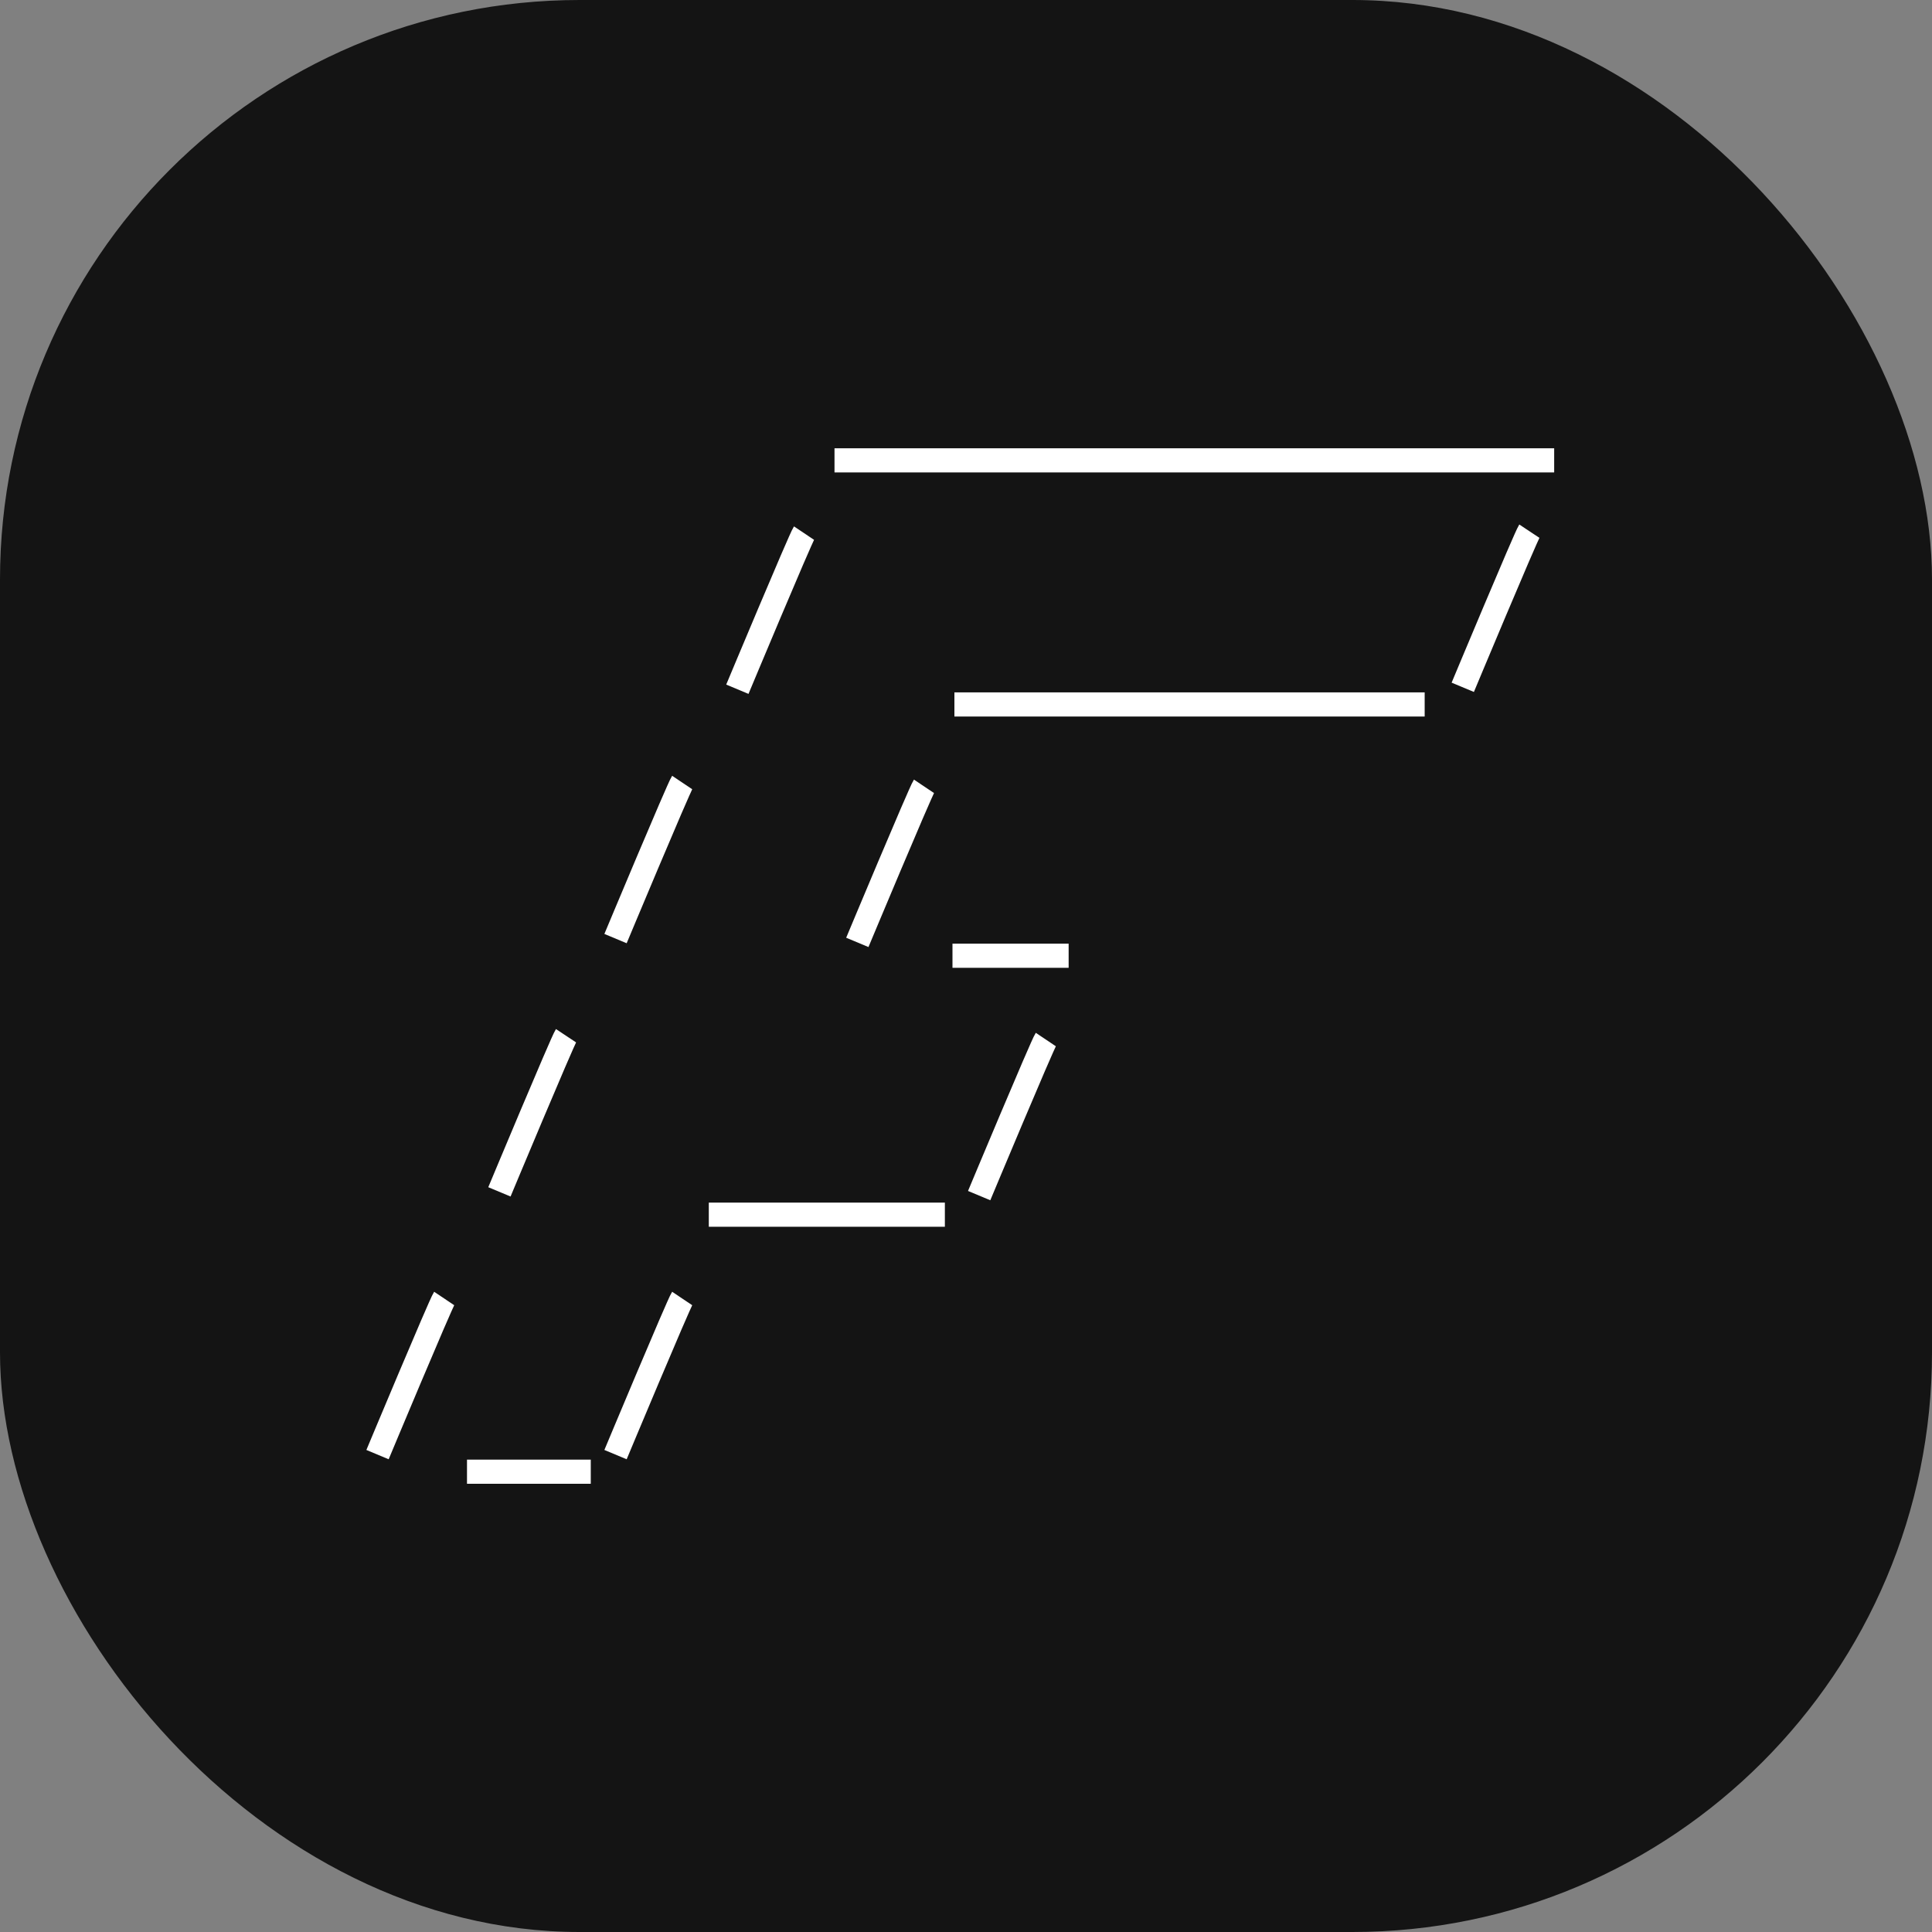 
      <svg width="40" height="40" viewBox="0 0 40 40" fill="none" xmlns="http://www.w3.org/2000/svg">
        <rect x="0" y="0" width="40" height="40" fill="#808080" stroke="none"/>
        <rect fill="#141414" x="0" y="0" width="40" height="40" rx="12"></rect>
        <g transform="scale(1.25)">
          <g clip-path="url(#clip0_231_2279)">
<path d="M15.997 31.999C24.833 31.999 31.996 24.836 31.996 16.001C31.996 7.165 24.833 0.002 15.997 0.002C7.162 0.002 -0.001 7.165 -0.001 16.001C-0.001 24.836 7.162 31.999 15.997 31.999Z" fill="#141414"/>
<path d="M13.822 7.625H25.742" stroke="white" stroke-width="0.4" stroke-miterlimit="10"/>
<path d="M25.331 8.798C25.268 8.893 24.228 11.384 24.228 11.384" stroke="white" stroke-width="0.4" stroke-miterlimit="10"/>
<path d="M17.322 17.218C17.259 17.312 16.218 19.803 16.218 19.803" stroke="white" stroke-width="0.4" stroke-miterlimit="10"/>
<path d="M15.304 13.024C15.241 13.118 14.2 15.609 14.2 15.609" stroke="white" stroke-width="0.4" stroke-miterlimit="10"/>
<path d="M11.299 21.507C11.236 21.601 10.195 24.093 10.195 24.093" stroke="white" stroke-width="0.4" stroke-miterlimit="10"/>
<path d="M7.357 21.507C7.294 21.601 6.253 24.093 6.253 24.093" stroke="white" stroke-width="0.4" stroke-miterlimit="10"/>
<path d="M9.375 17.155C9.312 17.25 8.272 19.741 8.272 19.741" stroke="white" stroke-width="0.4" stroke-miterlimit="10"/>
<path d="M11.299 12.961C11.236 13.055 10.195 15.546 10.195 15.546" stroke="white" stroke-width="0.4" stroke-miterlimit="10"/>
<path d="M13.317 8.83C13.254 8.924 12.213 11.416 12.213 11.416" stroke="white" stroke-width="0.4" stroke-miterlimit="10"/>
<path d="M23.597 11.668H15.808" stroke="white" stroke-width="0.4" stroke-miterlimit="10"/>
<path d="M17.7 15.83H15.776" stroke="white" stroke-width="0.4" stroke-miterlimit="10"/>
<path d="M15.65 20.119H11.74" stroke="white" stroke-width="0.4" stroke-miterlimit="10"/>
<path d="M9.785 24.376H7.735" stroke="white" stroke-width="0.4" stroke-miterlimit="10"/>
</g>
<defs>
<clipPath id="clip0_231_2279">
<rect width="31.997" height="31.997" fill="white" transform="translate(-0.001 0.002)"/>
</clipPath>
</defs>
        </g>
      </svg>
